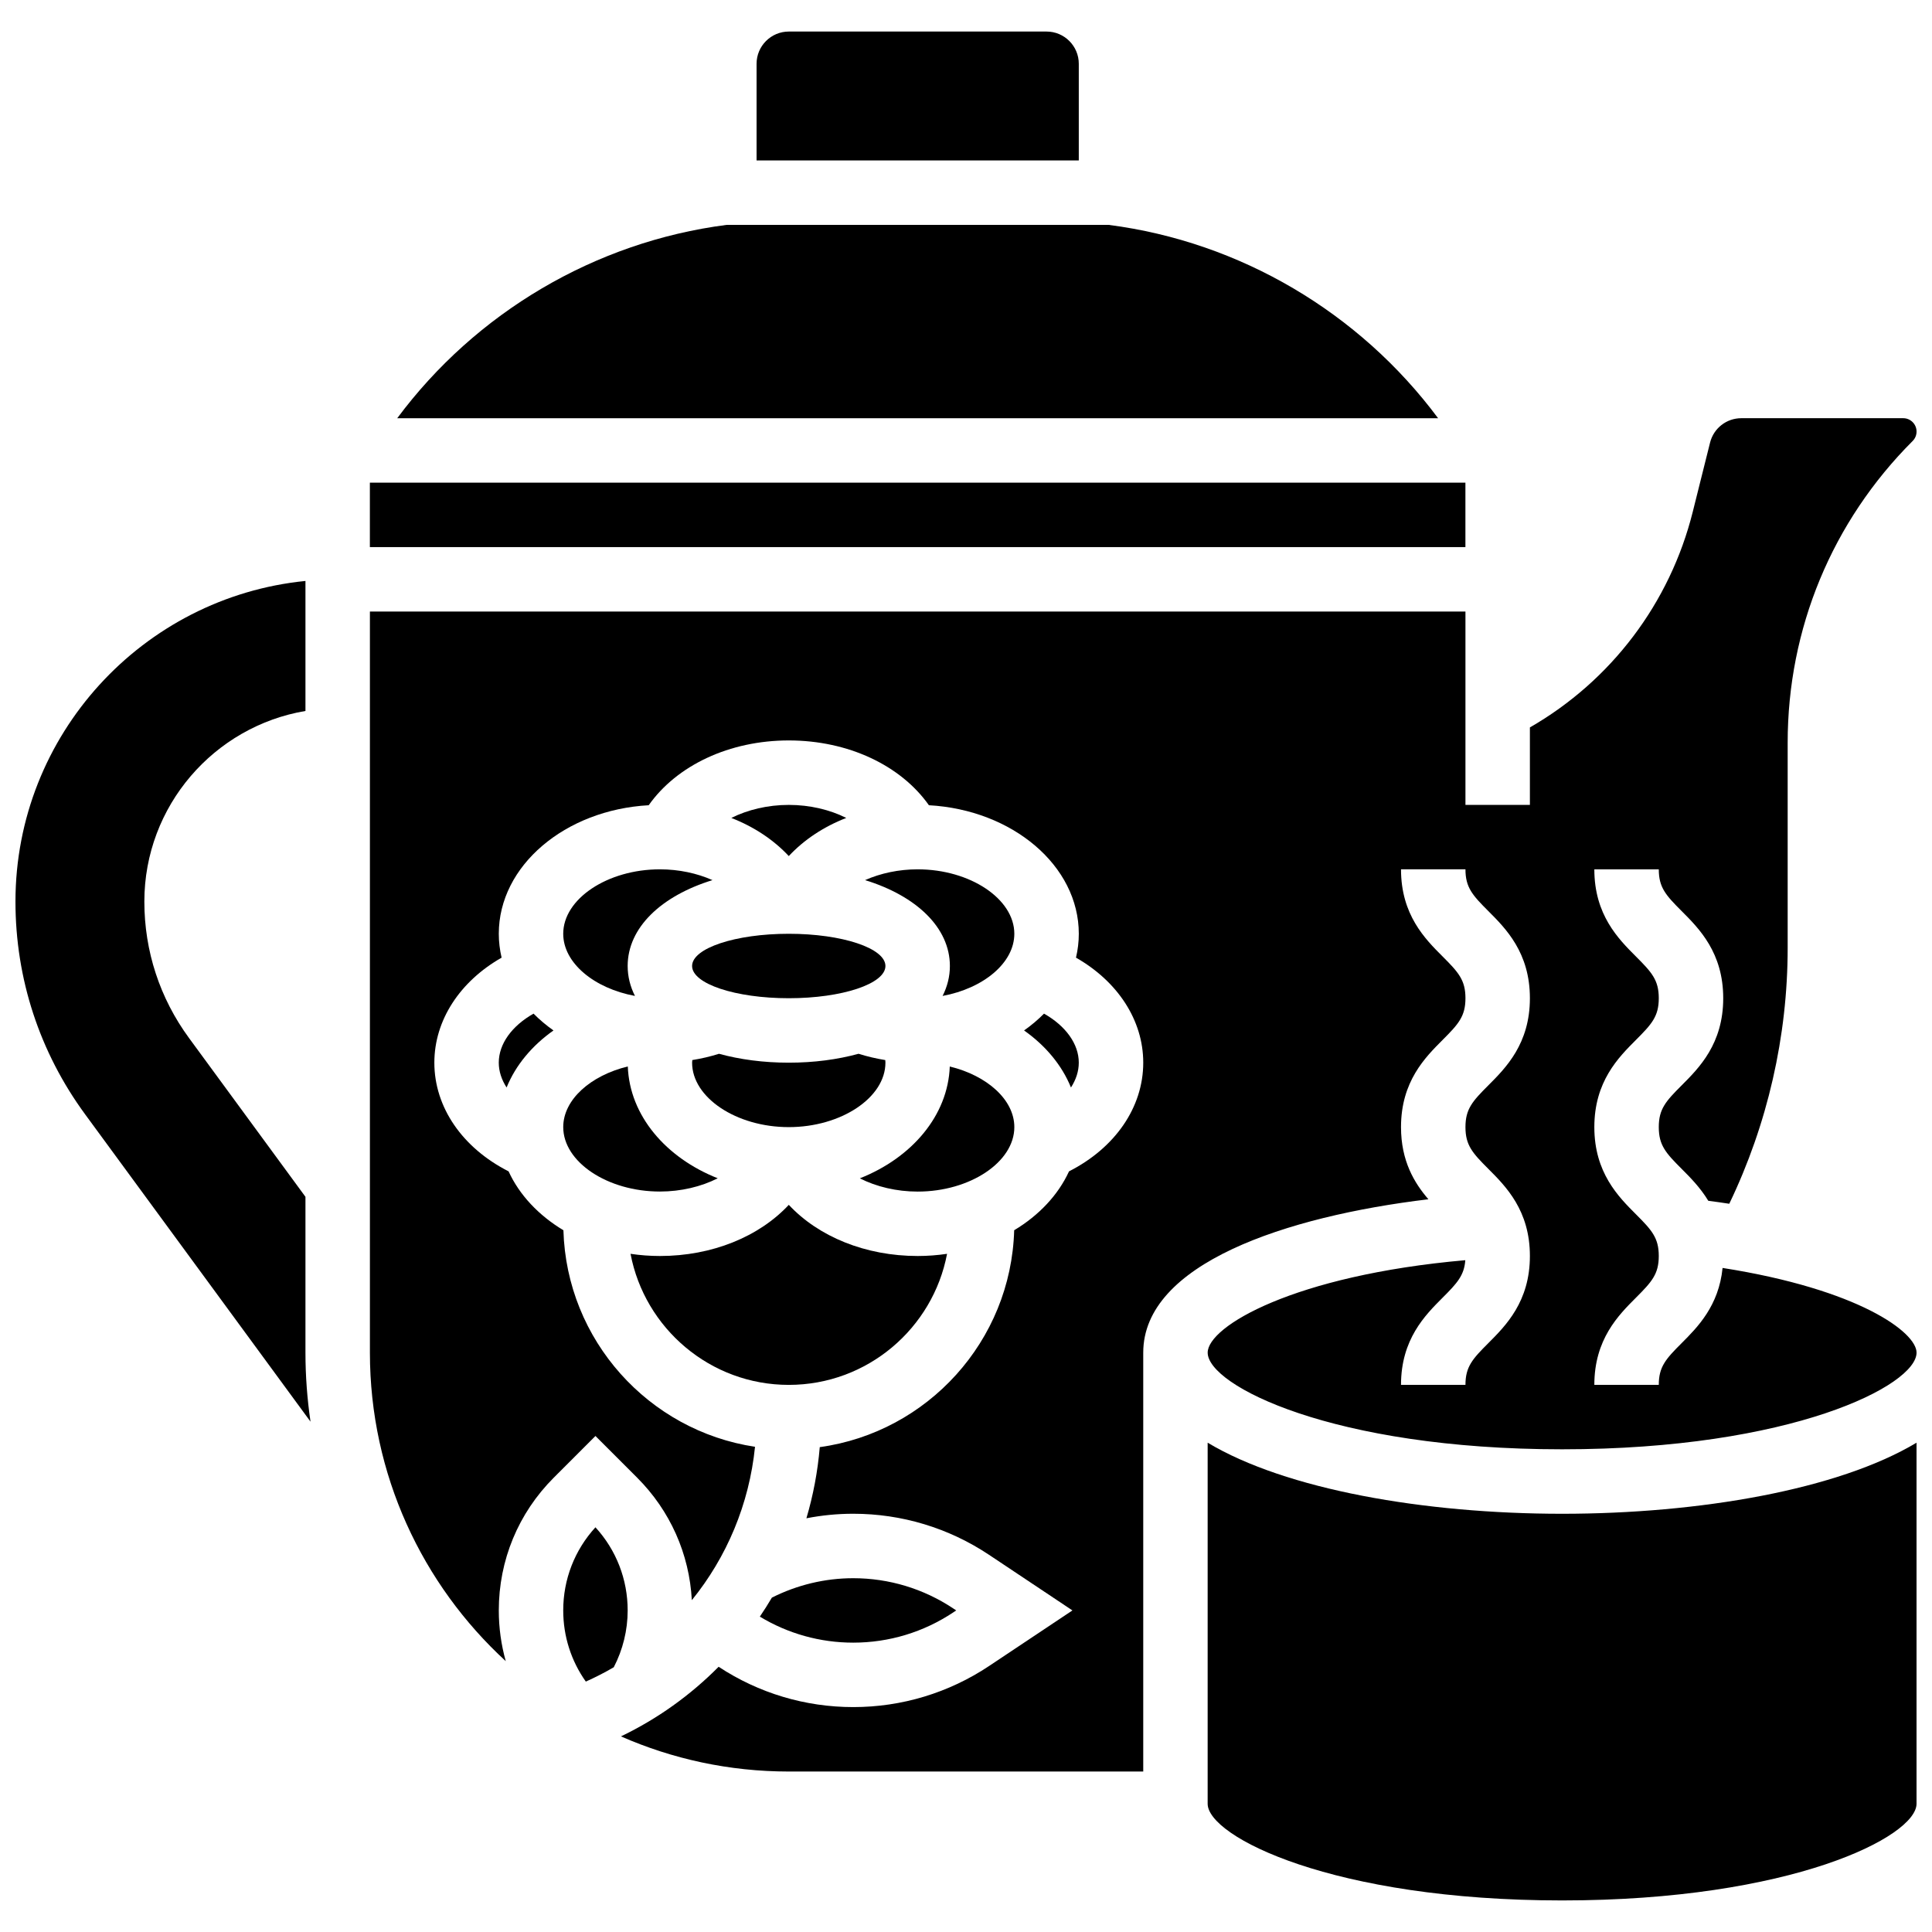 <?xml version="1.0" encoding="UTF-8"?>
<!-- Uploaded to: ICON Repo, www.iconrepo.com, Generator: ICON Repo Mixer Tools -->
<svg width="800px" height="800px" version="1.1" viewBox="144 144 512 512" xmlns="http://www.w3.org/2000/svg">
 <defs>
  <clipPath id="c">
   <path d="m148.09 297h78.906v224h-78.906z"/>
  </clipPath>
  <clipPath id="b">
   <path d="m464 526h187.9v122h-187.9z"/>
  </clipPath>
  <clipPath id="a">
   <path d="m242 254h409.9v360h-409.9z"/>
  </clipPath>
 </defs>
 <g clip-path="url(#c)">
  <path d="m224.95 461.17-30.852-42.074c-7.75-10.562-11.844-23.074-11.844-36.172 0-25.34 18.496-46.43 42.695-50.512v-34.453c-43.09 4.297-76.852 40.762-76.852 84.965 0 20.418 6.383 39.91 18.457 56.375l59.734 81.453c-0.879-6.027-1.34-12.133-1.34-18.281z"/>
 </g>
 <g clip-path="url(#b)">
  <path d="m464.04 526.33v95.688c0 8.695 33.152 25.617 93.93 25.617s93.93-16.922 93.93-25.617v-95.688c-20.738 12.43-57.477 18.836-93.93 18.836s-73.191-6.406-93.93-18.836z"/>
 </g>
 <g clip-path="url(#a)">
  <path d="m600.5 480.02c-1.004 10.047-6.637 15.715-10.867 19.945-4.188 4.188-6.039 6.238-6.039 11.039h-17.078c0-12.074 6.383-18.457 11.039-23.117 4.188-4.188 6.039-6.238 6.039-11.039 0-4.797-1.852-6.852-6.039-11.039-4.656-4.656-11.039-11.039-11.039-23.113 0-12.078 6.383-18.457 11.039-23.117 4.188-4.188 6.039-6.242 6.039-11.043 0-4.801-1.852-6.856-6.039-11.043-4.656-4.656-11.039-11.039-11.039-23.113h17.078c0 4.801 1.852 6.856 6.039 11.043 4.66 4.66 11.039 11.043 11.039 23.117 0 12.078-6.383 18.457-11.039 23.117-4.188 4.188-6.039 6.242-6.039 11.043s1.852 6.852 6.039 11.039c2.266 2.266 4.934 4.945 7.082 8.48 1.887 0.246 3.734 0.512 5.559 0.789 10.133-21.062 15.477-44.367 15.477-67.797v-54.383c0-30.207 11.762-58.602 33.121-79.961 0.668-0.668 1.035-1.555 1.035-2.504 0-1.949-1.586-3.535-3.535-3.535h-42.902c-3.926 0-7.332 2.66-8.285 6.469l-4.582 18.328c-6.055 24.227-21.656 44.785-43.164 57.152v20.523h-17.078v-51.234l-290.33-0.004v196.4c0 32.316 13.887 61.449 36 81.758-1.207-4.32-1.844-8.832-1.844-13.441 0-13.293 5.176-25.793 14.578-35.191l11.039-11.039 11.039 11.039c8.754 8.758 13.844 20.203 14.5 32.473 9.242-11.387 15.203-25.418 16.746-40.648-28.176-4.25-49.953-28.238-50.777-57.387-6.559-3.938-11.66-9.344-14.531-15.605-12.219-6.211-19.672-16.969-19.672-28.805 0-11.25 6.773-21.531 17.824-27.828-0.48-2.055-0.746-4.168-0.746-6.328 0-18.035 17.566-32.84 39.727-34.066 7.465-10.578 21.41-17.172 37.129-17.172 15.715 0 29.66 6.594 37.129 17.172 22.156 1.227 39.723 16.031 39.723 34.066 0 2.164-0.262 4.273-0.746 6.328 11.051 6.297 17.824 16.578 17.824 27.828 0 11.836-7.453 22.594-19.672 28.805-2.871 6.262-7.973 11.672-14.531 15.605-0.836 29.402-22.992 53.543-51.523 57.48-0.543 6.481-1.746 12.789-3.539 18.855 4.078-0.797 8.234-1.203 12.41-1.203 12.863 0 25.32 3.769 36.023 10.906l22.066 14.715-22.062 14.711c-10.703 7.137-23.16 10.906-36.023 10.906-12.727 0-25.051-3.695-35.676-10.684-7.426 7.492-16.141 13.77-25.883 18.449 13.625 5.984 28.668 9.312 44.48 9.312h93.93v-111.01c0-23.531 37.77-36.113 75.57-40.645-3.727-4.316-7.258-10.145-7.258-19.125 0-12.078 6.383-18.457 11.039-23.117 4.188-4.188 6.039-6.242 6.039-11.043 0-4.801-1.852-6.856-6.039-11.043-4.66-4.656-11.039-11.039-11.039-23.113h17.078c0 4.801 1.852 6.856 6.039 11.043 4.66 4.66 11.039 11.043 11.039 23.117 0 12.078-6.383 18.457-11.039 23.117-4.188 4.188-6.039 6.242-6.039 11.043s1.852 6.852 6.039 11.039c4.66 4.66 11.039 11.039 11.039 23.113s-6.383 18.457-11.039 23.117c-4.188 4.184-6.039 6.234-6.039 11.035h-17.078c0-12.074 6.383-18.457 11.039-23.117 3.844-3.844 5.715-5.894 5.996-9.922-45.449 4.012-68.27 17.543-68.27 24.5 0 8.695 33.152 25.617 93.93 25.617s93.93-16.922 93.93-25.617c0-5.379-15.242-16.758-51.406-22.445z"/>
 </g>
 <path d="m378.65 400c0 4.715-11.473 8.539-25.617 8.539-14.148 0-25.621-3.824-25.621-8.539 0-4.719 11.473-8.539 25.621-8.539 14.145 0 25.617 3.82 25.617 8.539"/>
 <path d="m301.8 548.75c-5.519 6.035-8.539 13.801-8.539 22.031 0 6.848 2.102 13.375 5.988 18.855 2.551-1.141 5.027-2.402 7.406-3.801 2.41-4.644 3.684-9.809 3.684-15.055 0-8.23-3.019-15.996-8.539-22.031z"/>
 <path d="m368.26 360.76c-4.34-2.18-9.656-3.453-15.223-3.453-5.57 0-10.887 1.277-15.223 3.457 5.992 2.336 11.199 5.789 15.223 10.102 4.023-4.316 9.23-7.769 15.223-10.105z"/>
 <path d="m429.89 160.9c0-4.707-3.832-8.539-8.539-8.539h-68.312c-4.707 0-8.539 3.832-8.539 8.539v25.617h85.391z"/>
 <path d="m437.84 203.6h-101.3c-34.855 4.492-66.496 23.277-87.27 51.234h275.84c-20.777-27.957-52.422-46.742-87.273-51.234z"/>
 <path d="m242.02 271.91h290.33v17.078h-290.33z"/>
 <path d="m429.89 425.62c0-4.992-3.492-9.758-9.215-12.996-1.594 1.609-3.359 3.102-5.285 4.457 5.691 4.012 10.035 9.215 12.426 15.117 1.34-2.07 2.074-4.305 2.074-6.578z"/>
 <path d="m353.04 511.01c20.82 0 38.199-14.984 41.941-34.734-2.527 0.375-5.125 0.578-7.785 0.578-13.832 0-26.277-5.121-34.156-13.555-7.879 8.438-20.324 13.555-34.156 13.555-2.66 0-5.258-0.203-7.785-0.578 3.742 19.746 21.117 34.734 41.941 34.734z"/>
 <path d="m318.88 459.77c5.613 0 10.969-1.297 15.328-3.512-13.766-5.438-23.359-16.633-23.832-29.637-9.855 2.398-17.113 8.789-17.113 16.07 0 9.258 11.734 17.078 25.617 17.078z"/>
 <path d="m396.66 571.28 0.75-0.5-0.75-0.5c-7.891-5.258-17.07-8.039-26.551-8.039-7.484 0-14.883 1.785-21.551 5.148-1.012 1.715-2.074 3.391-3.191 5.035 7.469 4.516 15.977 6.894 24.742 6.894 9.48 0 18.66-2.777 26.551-8.039z"/>
 <path d="m412.81 442.7c0-7.281-7.258-13.668-17.109-16.066-0.477 13-10.066 24.199-23.832 29.637 4.359 2.215 9.715 3.512 15.328 3.512 13.879-0.004 25.613-7.824 25.613-17.082z"/>
 <path d="m276.18 425.62c0 2.273 0.734 4.508 2.074 6.578 2.391-5.902 6.734-11.102 12.426-15.117-1.922-1.355-3.691-2.848-5.285-4.457-5.723 3.238-9.215 8.004-9.215 12.996z"/>
 <path d="m378.61 424.93c-2.418-0.391-4.781-0.945-7.086-1.668-5.539 1.52-11.785 2.359-18.488 2.359-6.707 0-12.953-0.84-18.492-2.356-2.301 0.723-4.664 1.277-7.078 1.664-0.016 0.23-0.051 0.453-0.051 0.691 0 9.258 11.73 17.078 25.617 17.078s25.617-7.82 25.617-17.078c0.004-0.23-0.023-0.461-0.039-0.691z"/>
 <path d="m293.26 391.46c0 7.742 8.203 14.473 19.012 16.473-1.254-2.481-1.934-5.141-1.934-7.934 0-10.156 8.883-18.57 22.477-22.758-4.082-1.812-8.902-2.859-13.938-2.859-13.883 0-25.617 7.82-25.617 17.078z"/>
 <path d="m387.19 374.38c-5.031 0-9.852 1.047-13.938 2.859 13.594 4.184 22.477 12.598 22.477 22.758 0 2.793-0.676 5.457-1.934 7.934 10.805-2 19.012-8.734 19.012-16.473 0-9.258-11.734-17.078-25.617-17.078z"/>
</svg>